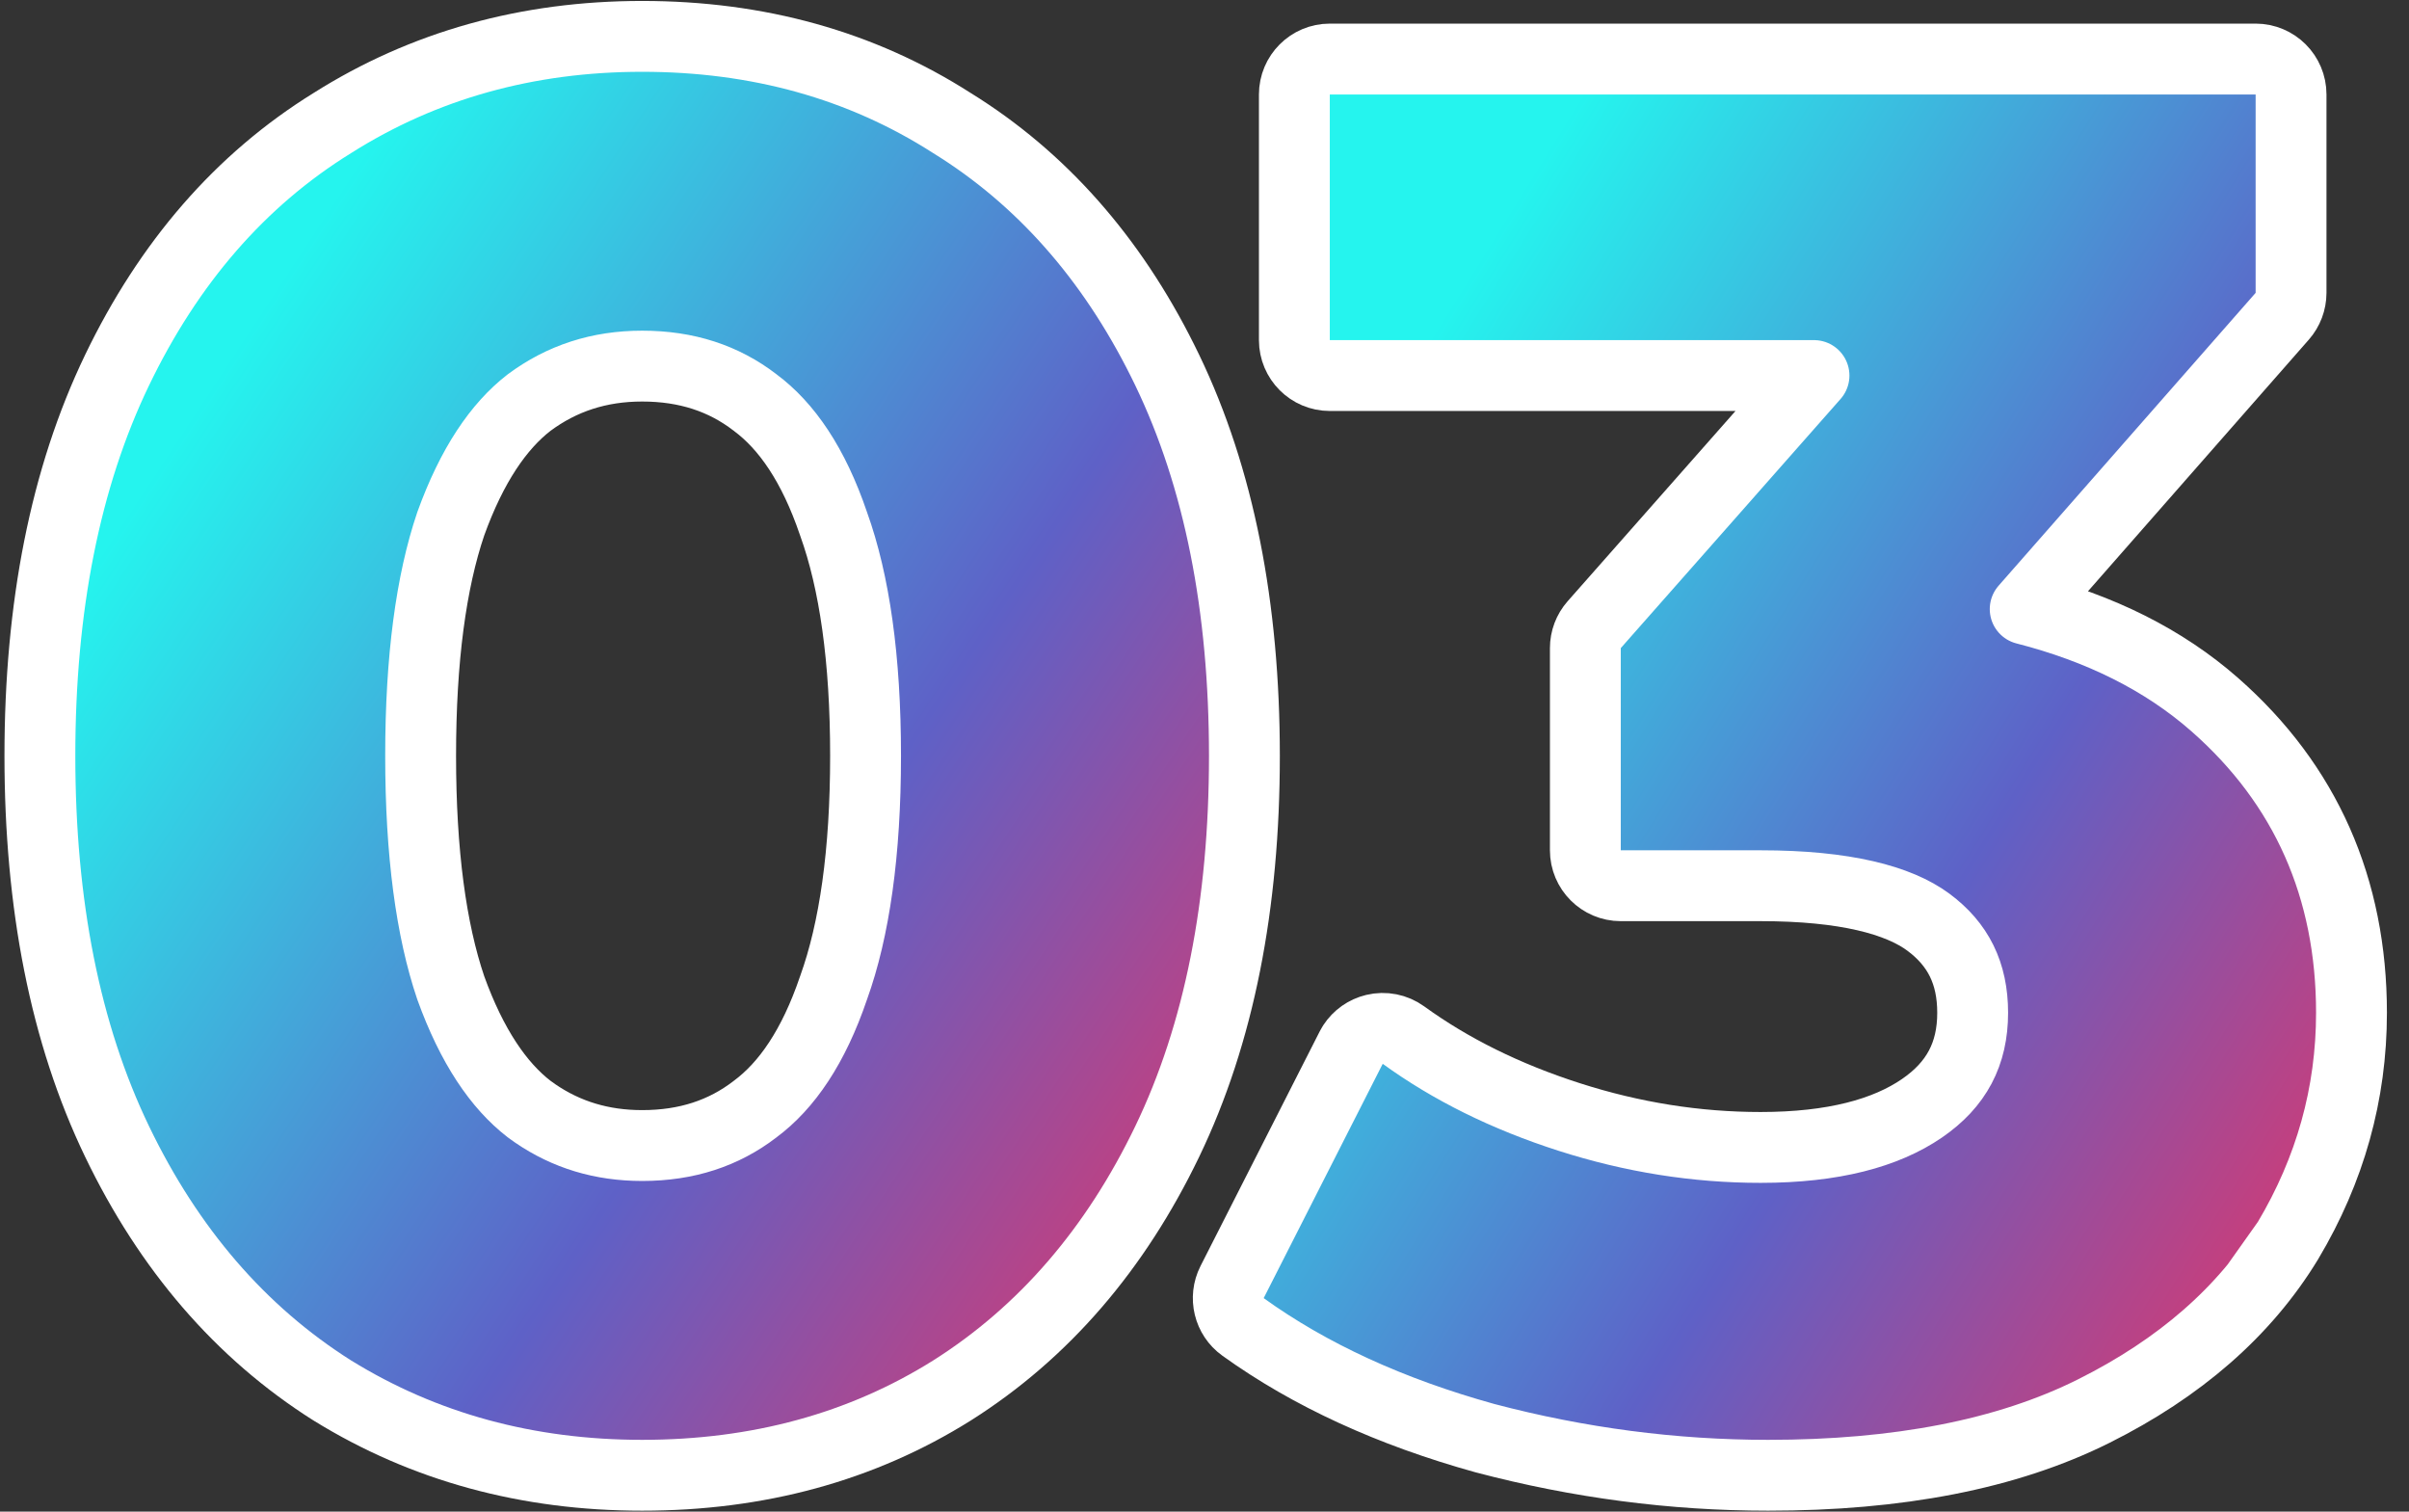 <svg width="102" height="64" viewBox="0 0 102 64" fill="none" xmlns="http://www.w3.org/2000/svg">
<rect x="0" y="0" width="102" height="64" fill="#333333" stroke="none"/>
<g clip-path="url(#clip0_1762_7957)">
<path d="M95.506 2.5C96.334 2.5 97.006 3.172 97.006 4V12.4C97.005 12.764 96.873 13.116 96.632 13.39L85.749 25.788C88.924 26.6 91.614 27.933 93.776 29.833C97.633 33.222 99.565 37.613 99.565 42.88C99.565 46.304 98.662 49.529 96.874 52.528L96.868 52.539C95.041 55.544 92.271 57.934 88.656 59.741C84.969 61.585 80.345 62.46 74.866 62.46C70.841 62.46 66.845 61.936 62.883 60.891C62.876 60.889 62.87 60.888 62.864 60.886C58.889 59.782 55.467 58.22 52.63 56.178C52.029 55.746 51.834 54.94 52.169 54.28L57.209 44.36L57.29 44.219C57.498 43.901 57.821 43.672 58.194 43.582C58.621 43.479 59.071 43.568 59.426 43.825C61.416 45.268 63.75 46.428 66.444 47.292C69.127 48.153 71.826 48.58 74.546 48.58C77.623 48.58 79.848 47.972 81.378 46.923C82.841 45.919 83.525 44.619 83.525 42.88C83.525 41.201 82.908 39.977 81.652 39.045C80.392 38.11 78.127 37.5 74.546 37.5H68.626C67.797 37.5 67.126 36.828 67.126 36V27.44C67.126 27.075 67.259 26.721 67.501 26.447L76.807 15.9H56.305C55.477 15.9 54.806 15.229 54.805 14.4V4C54.805 3.172 55.477 2.5 56.305 2.5H95.506Z" fill="url(#paint0_linear_1762_7957)"/>
<path d="M96.868 52.539L96.874 52.528C98.662 49.529 99.565 46.304 99.565 42.88C99.565 37.613 97.633 33.222 93.776 29.833C91.614 27.933 88.924 26.6 85.749 25.788L96.632 13.39C96.873 13.116 97.005 12.764 97.006 12.4V4C97.006 3.172 96.334 2.5 95.506 2.5H56.305C55.477 2.5 54.805 3.172 54.805 4V14.4C54.806 15.229 55.477 15.9 56.305 15.9H76.807L67.501 26.447C67.259 26.721 67.126 27.075 67.126 27.44V36C67.126 36.828 67.797 37.5 68.626 37.5H74.546C78.127 37.5 80.392 38.11 81.652 39.045C82.908 39.977 83.525 41.201 83.525 42.88C83.525 44.619 82.841 45.919 81.378 46.923C79.848 47.972 77.623 48.58 74.546 48.58C71.826 48.58 69.127 48.153 66.444 47.292C63.75 46.428 61.416 45.268 59.426 43.825C59.071 43.568 58.621 43.479 58.194 43.582C57.821 43.672 57.498 43.901 57.29 44.219L57.209 44.36L52.169 54.28C51.834 54.94 52.029 55.746 52.63 56.178C55.467 58.22 58.889 59.782 62.864 60.886C62.87 60.888 62.876 60.889 62.883 60.891C66.845 61.936 70.841 62.46 74.866 62.46C80.345 62.46 84.969 61.585 88.656 59.741C92.271 57.934 95.041 55.544 96.868 52.539ZM96.868 52.539L95.506 54.459" stroke="white" stroke-width="3" stroke-linejoin="round"/>
<path d="M27.189 1.54C32.08 1.54 36.466 2.751 40.298 5.204L40.661 5.433C44.387 7.833 47.301 11.266 49.421 15.669C51.622 20.24 52.689 25.702 52.69 32C52.69 38.298 51.622 43.76 49.421 48.331C47.234 52.873 44.203 56.408 40.312 58.868L40.307 58.871C36.471 61.276 32.082 62.46 27.189 62.46C22.346 62.46 17.963 61.273 14.081 58.876C14.077 58.873 14.072 58.871 14.067 58.868C10.176 56.408 7.145 52.873 4.958 48.331C2.757 43.76 1.689 38.298 1.689 32C1.689 25.702 2.757 20.24 4.958 15.669C7.144 11.13 10.174 7.62 14.067 5.212C17.951 2.756 22.339 1.54 27.189 1.54ZM27.189 15.5C25.366 15.5 23.788 16.017 22.403 17.045C21.116 18.039 19.981 19.694 19.086 22.176C18.254 24.629 17.81 27.885 17.81 32C17.81 36.114 18.254 39.37 19.085 41.822C19.98 44.306 21.116 45.961 22.403 46.955L22.665 47.142C23.986 48.045 25.479 48.5 27.189 48.5C29.076 48.5 30.642 47.978 31.957 46.97L31.976 46.955C33.309 45.966 34.445 44.319 35.289 41.837C35.292 41.828 35.295 41.82 35.298 41.812C36.178 39.367 36.649 36.116 36.649 32C36.649 27.884 36.178 24.633 35.298 22.189C35.295 22.18 35.292 22.172 35.289 22.163C34.445 19.681 33.309 18.034 31.976 17.045C31.969 17.04 31.963 17.035 31.957 17.03C30.642 16.022 29.076 15.5 27.189 15.5Z" fill="url(#paint1_linear_1762_7957)" stroke="white" stroke-width="3" stroke-linejoin="round"/>
</g>
<defs>
<linearGradient id="paint0_linear_1762_7957" x1="58.827" y1="17.088" x2="109.933" y2="48.855" gradientUnits="userSpaceOnUse">
<stop stop-color="#25F4EE"/>
<stop offset="0.519" stop-color="#5E61C7"/>
<stop offset="1" stop-color="#FE2C55"/>
</linearGradient>
<linearGradient id="paint1_linear_1762_7957" x1="8.922" y1="16.349" x2="62.16" y2="51.405" gradientUnits="userSpaceOnUse">
<stop stop-color="#25F4EE"/>
<stop offset="0.519" stop-color="#5E61C7"/>
<stop offset="1" stop-color="#FE2C55"/>
</linearGradient>
<clipPath id="clip0_1762_7957">
<rect width="102" height="64" fill="white"/>
</clipPath>
</defs>
</svg>
